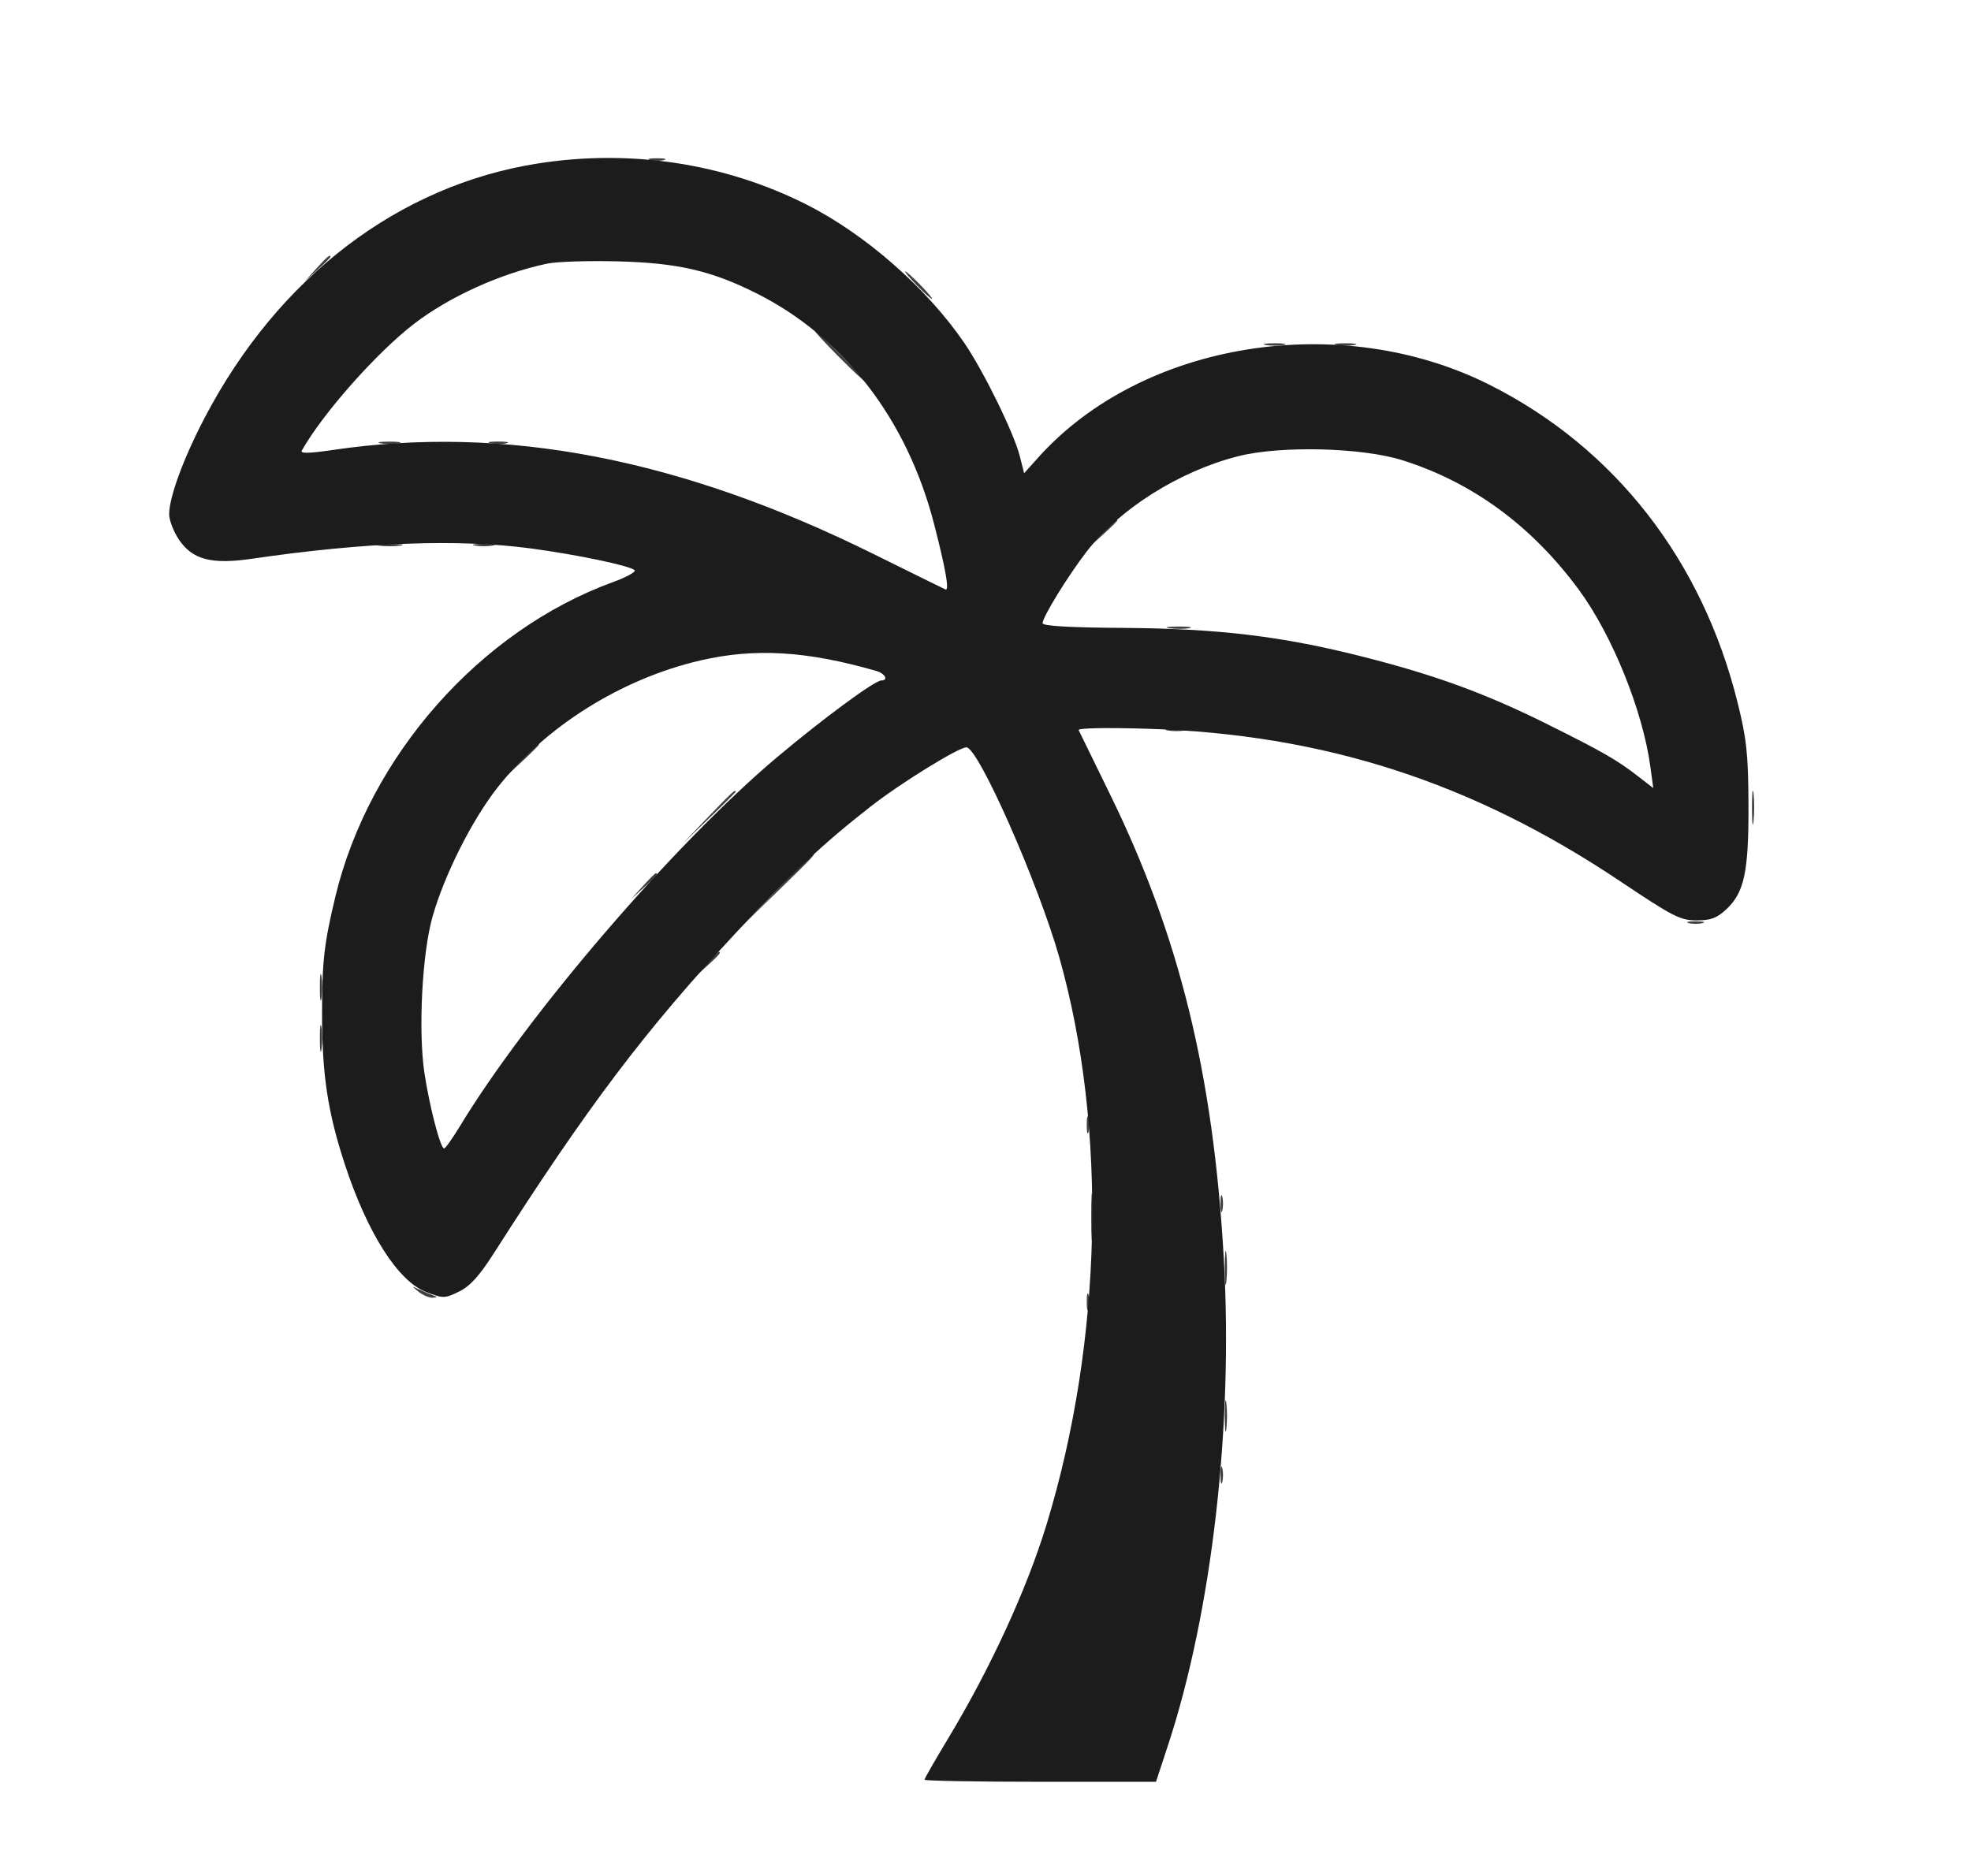 <svg xmlns="http://www.w3.org/2000/svg" width="501" height="477" viewBox="0 0 501 477" version="1.1"><path d="M 165.250 40.689 C 166.213 40.941, 167.787 40.941, 168.750 40.689 C 169.713 40.438, 168.925 40.232, 167 40.232 C 165.075 40.232, 164.287 40.438, 165.250 40.689 M 80.437 68.250 L 77.500 71.500 80.750 68.563 C 82.537 66.948, 84 65.485, 84 65.313 C 84 64.540, 83.175 65.221, 80.437 68.250 M 233 72.500 C 234.866 74.425, 236.617 76, 236.892 76 C 237.167 76, 235.866 74.425, 234 72.500 C 232.134 70.575, 230.383 69, 230.108 69 C 229.833 69, 231.134 70.575, 233 72.500 M 213 90.500 C 216.543 94.075, 219.667 97, 219.942 97 C 220.217 97, 217.543 94.075, 214 90.500 C 210.457 86.925, 207.333 84, 207.058 84 C 206.783 84, 209.457 86.925, 213 90.500 M 321.750 87.706 C 322.988 87.944, 325.012 87.944, 326.250 87.706 C 327.488 87.467, 326.475 87.272, 324 87.272 C 321.525 87.272, 320.512 87.467, 321.750 87.706 M 339.750 87.706 C 340.988 87.944, 343.012 87.944, 344.250 87.706 C 345.488 87.467, 344.475 87.272, 342 87.272 C 339.525 87.272, 338.512 87.467, 339.750 87.706 M 96.750 112.706 C 97.987 112.944, 100.013 112.944, 101.250 112.706 C 102.487 112.467, 101.475 112.272, 99 112.272 C 96.525 112.272, 95.513 112.467, 96.750 112.706 M 124.762 112.707 C 126.006 112.946, 127.806 112.937, 128.762 112.687 C 129.718 112.437, 128.700 112.241, 126.500 112.252 C 124.300 112.263, 123.518 112.468, 124.762 112.707 M 280.437 135.250 L 277.500 138.500 280.750 135.563 C 282.538 133.948, 284 132.485, 284 132.313 C 284 131.540, 283.175 132.221, 280.437 135.250 M 96.250 138.716 C 97.763 138.945, 100.237 138.945, 101.750 138.716 C 103.263 138.487, 102.025 138.300, 99 138.300 C 95.975 138.300, 94.737 138.487, 96.250 138.716 M 120.750 138.706 C 121.987 138.944, 124.013 138.944, 125.250 138.706 C 126.487 138.467, 125.475 138.272, 123 138.272 C 120.525 138.272, 119.513 138.467, 120.750 138.706 M 297.264 159.718 C 298.784 159.947, 301.034 159.941, 302.264 159.704 C 303.494 159.467, 302.250 159.279, 299.500 159.286 C 296.750 159.294, 295.744 159.488, 297.264 159.718 M 296.750 185.706 C 297.988 185.944, 300.012 185.944, 301.250 185.706 C 302.488 185.467, 301.475 185.272, 299 185.272 C 296.525 185.272, 295.512 185.467, 296.750 185.706 M 132.453 193.250 L 128.500 197.500 132.750 193.547 C 135.088 191.373, 137 189.460, 137 189.297 C 137 188.540, 136.129 189.298, 132.453 193.250 M 445.328 205.500 C 445.333 209.350, 445.513 210.802, 445.730 208.728 C 445.946 206.653, 445.943 203.503, 445.722 201.728 C 445.501 199.952, 445.324 201.650, 445.328 205.500 M 179.971 207.750 L 173.500 214.500 180.250 208.029 C 183.963 204.470, 187 201.432, 187 201.279 C 187 200.543, 185.982 201.480, 179.971 207.750 M 197.479 226.250 L 188.500 235.500 197.750 226.521 C 206.341 218.181, 207.455 217, 206.729 217 C 206.580 217, 202.418 221.162, 197.479 226.250 M 163.437 225.250 L 160.500 228.500 163.750 225.563 C 166.779 222.825, 167.460 222, 166.687 222 C 166.515 222, 165.052 223.463, 163.437 225.250 M 429.250 234.689 C 430.212 234.941, 431.788 234.941, 432.750 234.689 C 433.712 234.438, 432.925 234.232, 431 234.232 C 429.075 234.232, 428.288 234.438, 429.250 234.689 M 179.437 245.250 L 176.500 248.500 179.750 245.563 C 182.779 242.825, 183.460 242, 182.687 242 C 182.515 242, 181.052 243.463, 179.437 245.250 M 81.300 251 C 81.300 254.025, 81.487 255.262, 81.716 253.750 C 81.945 252.238, 81.945 249.762, 81.716 248.250 C 81.487 246.738, 81.300 247.975, 81.300 251 M 81.300 264 C 81.300 267.025, 81.487 268.262, 81.716 266.750 C 81.945 265.238, 81.945 262.762, 81.716 261.250 C 81.487 259.738, 81.300 260.975, 81.300 264 M 276.232 286 C 276.232 287.925, 276.438 288.712, 276.689 287.750 C 276.941 286.788, 276.941 285.212, 276.689 284.250 C 276.438 283.288, 276.232 284.075, 276.232 286 M 277.365 309.500 C 277.368 315, 277.536 317.122, 277.738 314.216 C 277.941 311.311, 277.939 306.811, 277.734 304.216 C 277.528 301.622, 277.363 304, 277.365 309.500 M 310.232 306 C 310.232 307.925, 310.438 308.712, 310.689 307.750 C 310.941 306.788, 310.941 305.212, 310.689 304.250 C 310.438 303.288, 310.232 304.075, 310.232 306 M 311.328 322.500 C 311.333 326.350, 311.513 327.802, 311.730 325.728 C 311.946 323.653, 311.943 320.503, 311.722 318.728 C 311.501 316.952, 311.324 318.650, 311.328 322.500 M 106.441 328.445 C 107.509 329.300, 109.084 329.964, 109.941 329.921 C 111.288 329.853, 111.296 329.766, 110 329.286 C 109.175 328.980, 107.600 328.316, 106.500 327.810 C 104.532 326.904, 104.531 326.915, 106.441 328.445 M 276.232 331 C 276.232 332.925, 276.438 333.712, 276.689 332.750 C 276.941 331.788, 276.941 330.212, 276.689 329.250 C 276.438 328.288, 276.232 329.075, 276.232 331 M 311.320 360 C 311.320 363.575, 311.502 365.038, 311.723 363.250 C 311.945 361.462, 311.945 358.538, 311.723 356.750 C 311.502 354.962, 311.320 356.425, 311.320 360 M 310.232 375 C 310.232 376.925, 310.438 377.712, 310.689 376.750 C 310.941 375.788, 310.941 374.212, 310.689 373.250 C 310.438 372.288, 310.232 373.075, 310.232 375" stroke="none" fill="#403f40" fill-rule="evenodd"/><path d="M 136.835 41.543 C 101.437 47.058, 70.787 70.409, 52.065 106.128 C 46.675 116.410, 43 126.387, 43 130.736 C 43 132.276, 44.130 135.199, 45.512 137.233 C 48.954 142.298, 53.768 143.556, 63.989 142.062 C 92.912 137.833, 116.467 136.964, 135 139.444 C 146.661 141.004, 160.069 143.814, 161.298 144.955 C 161.737 145.363, 159.269 146.728, 155.813 147.988 C 121.961 160.331, 93.803 192.257, 85.231 228.015 C 82.357 240.001, 81.844 244.591, 81.862 258.153 C 81.882 273.321, 83.332 282.825, 87.625 295.942 C 93.371 313.497, 101.180 325.758, 108.364 328.501 C 112.679 330.149, 113.042 330.143, 116.688 328.362 C 119.481 326.998, 121.836 324.407, 125.500 318.670 C 149.395 281.250, 163.954 261.982, 187.210 237 C 200.968 222.221, 209.206 214.499, 221.275 205.071 C 228.926 199.093, 243.635 190, 245.651 190 C 248.668 190, 263.931 224.551, 269.285 243.500 C 281.477 286.652, 280.257 340.888, 266.043 387.518 C 260.989 404.098, 251.706 424.267, 240.867 442.216 C 237.640 447.560, 235 452.173, 235 452.466 C 235 452.760, 248.238 453, 264.418 453 L 293.835 453 296.879 443.750 C 308.074 409.730, 313.496 362.405, 311.068 319.888 C 308.395 273.064, 299.826 238.096, 282.180 202 C 278.013 193.475, 274.409 186.100, 274.172 185.612 C 273.924 185.101, 281.335 184.959, 291.621 185.277 C 336.455 186.663, 374.203 198.839, 411.839 224.056 C 425.217 233.020, 427.130 234, 431.235 234 C 434.850 234, 436.411 233.419, 438.807 231.180 C 443.392 226.897, 444.509 221.601, 444.435 204.500 C 444.379 191.732, 443.971 187.893, 441.691 178.695 C 432.704 142.447, 410.489 113.918, 378.782 97.907 C 340.807 78.731, 290.362 86.814, 263.909 116.314 L 260.318 120.318 259.201 115.909 C 257.729 110.096, 250.046 94.424, 245.140 87.229 C 235.620 73.267, 219.910 59.497, 204.884 51.942 C 184.153 41.518, 160.348 37.881, 136.835 41.543 M 139.075 67.026 C 127.265 69.506, 114.134 75.460, 105.135 82.416 C 95.609 89.779, 82.009 105.164, 76.700 114.581 C 76.278 115.330, 78.710 115.274, 84.643 114.397 C 128.297 107.943, 172.909 116.528, 222 140.831 C 231.625 145.596, 239.867 149.656, 240.315 149.852 C 241.376 150.318, 240.408 144.757, 237.404 133.130 C 230.553 106.612, 214.441 85.694, 192.312 74.588 C 180.780 68.801, 172.296 66.845, 157 66.448 C 149.575 66.255, 141.509 66.515, 139.075 67.026 M 314.681 115.999 C 299.802 119.783, 284.587 129.366, 276.218 140.222 C 271.493 146.352, 264.998 156.903, 265.004 158.441 C 265.006 159.147, 271.760 159.545, 285.254 159.634 C 309.709 159.795, 325.862 161.736, 346.565 166.999 C 364.975 171.679, 377.754 176.365, 393.500 184.211 C 407.392 191.133, 411.049 193.236, 416.368 197.358 L 420.237 200.355 419.501 194.928 C 417.567 180.643, 409.764 161.363, 401.258 149.849 C 389.284 133.640, 374.290 122.642, 356.500 117.018 C 346.193 113.760, 325.471 113.255, 314.681 115.999 M 178 167.917 C 157.906 172.588, 138.608 184.700, 126.397 200.307 C 119.927 208.575, 112.994 222.363, 109.957 233 C 107.282 242.369, 106.265 262.279, 107.914 273 C 109.232 281.572, 111.966 292.014, 112.882 291.972 C 113.222 291.956, 114.986 289.487, 116.803 286.486 C 134.059 257.971, 171.436 214.454, 197.500 192.531 C 209.188 182.701, 222.351 173, 224.004 173 C 225.906 173, 224.988 171.230, 222.750 170.584 C 205.100 165.487, 191.853 164.697, 178 167.917" stroke="none" fill="#1d1c1d" fill-rule="evenodd"/></svg>